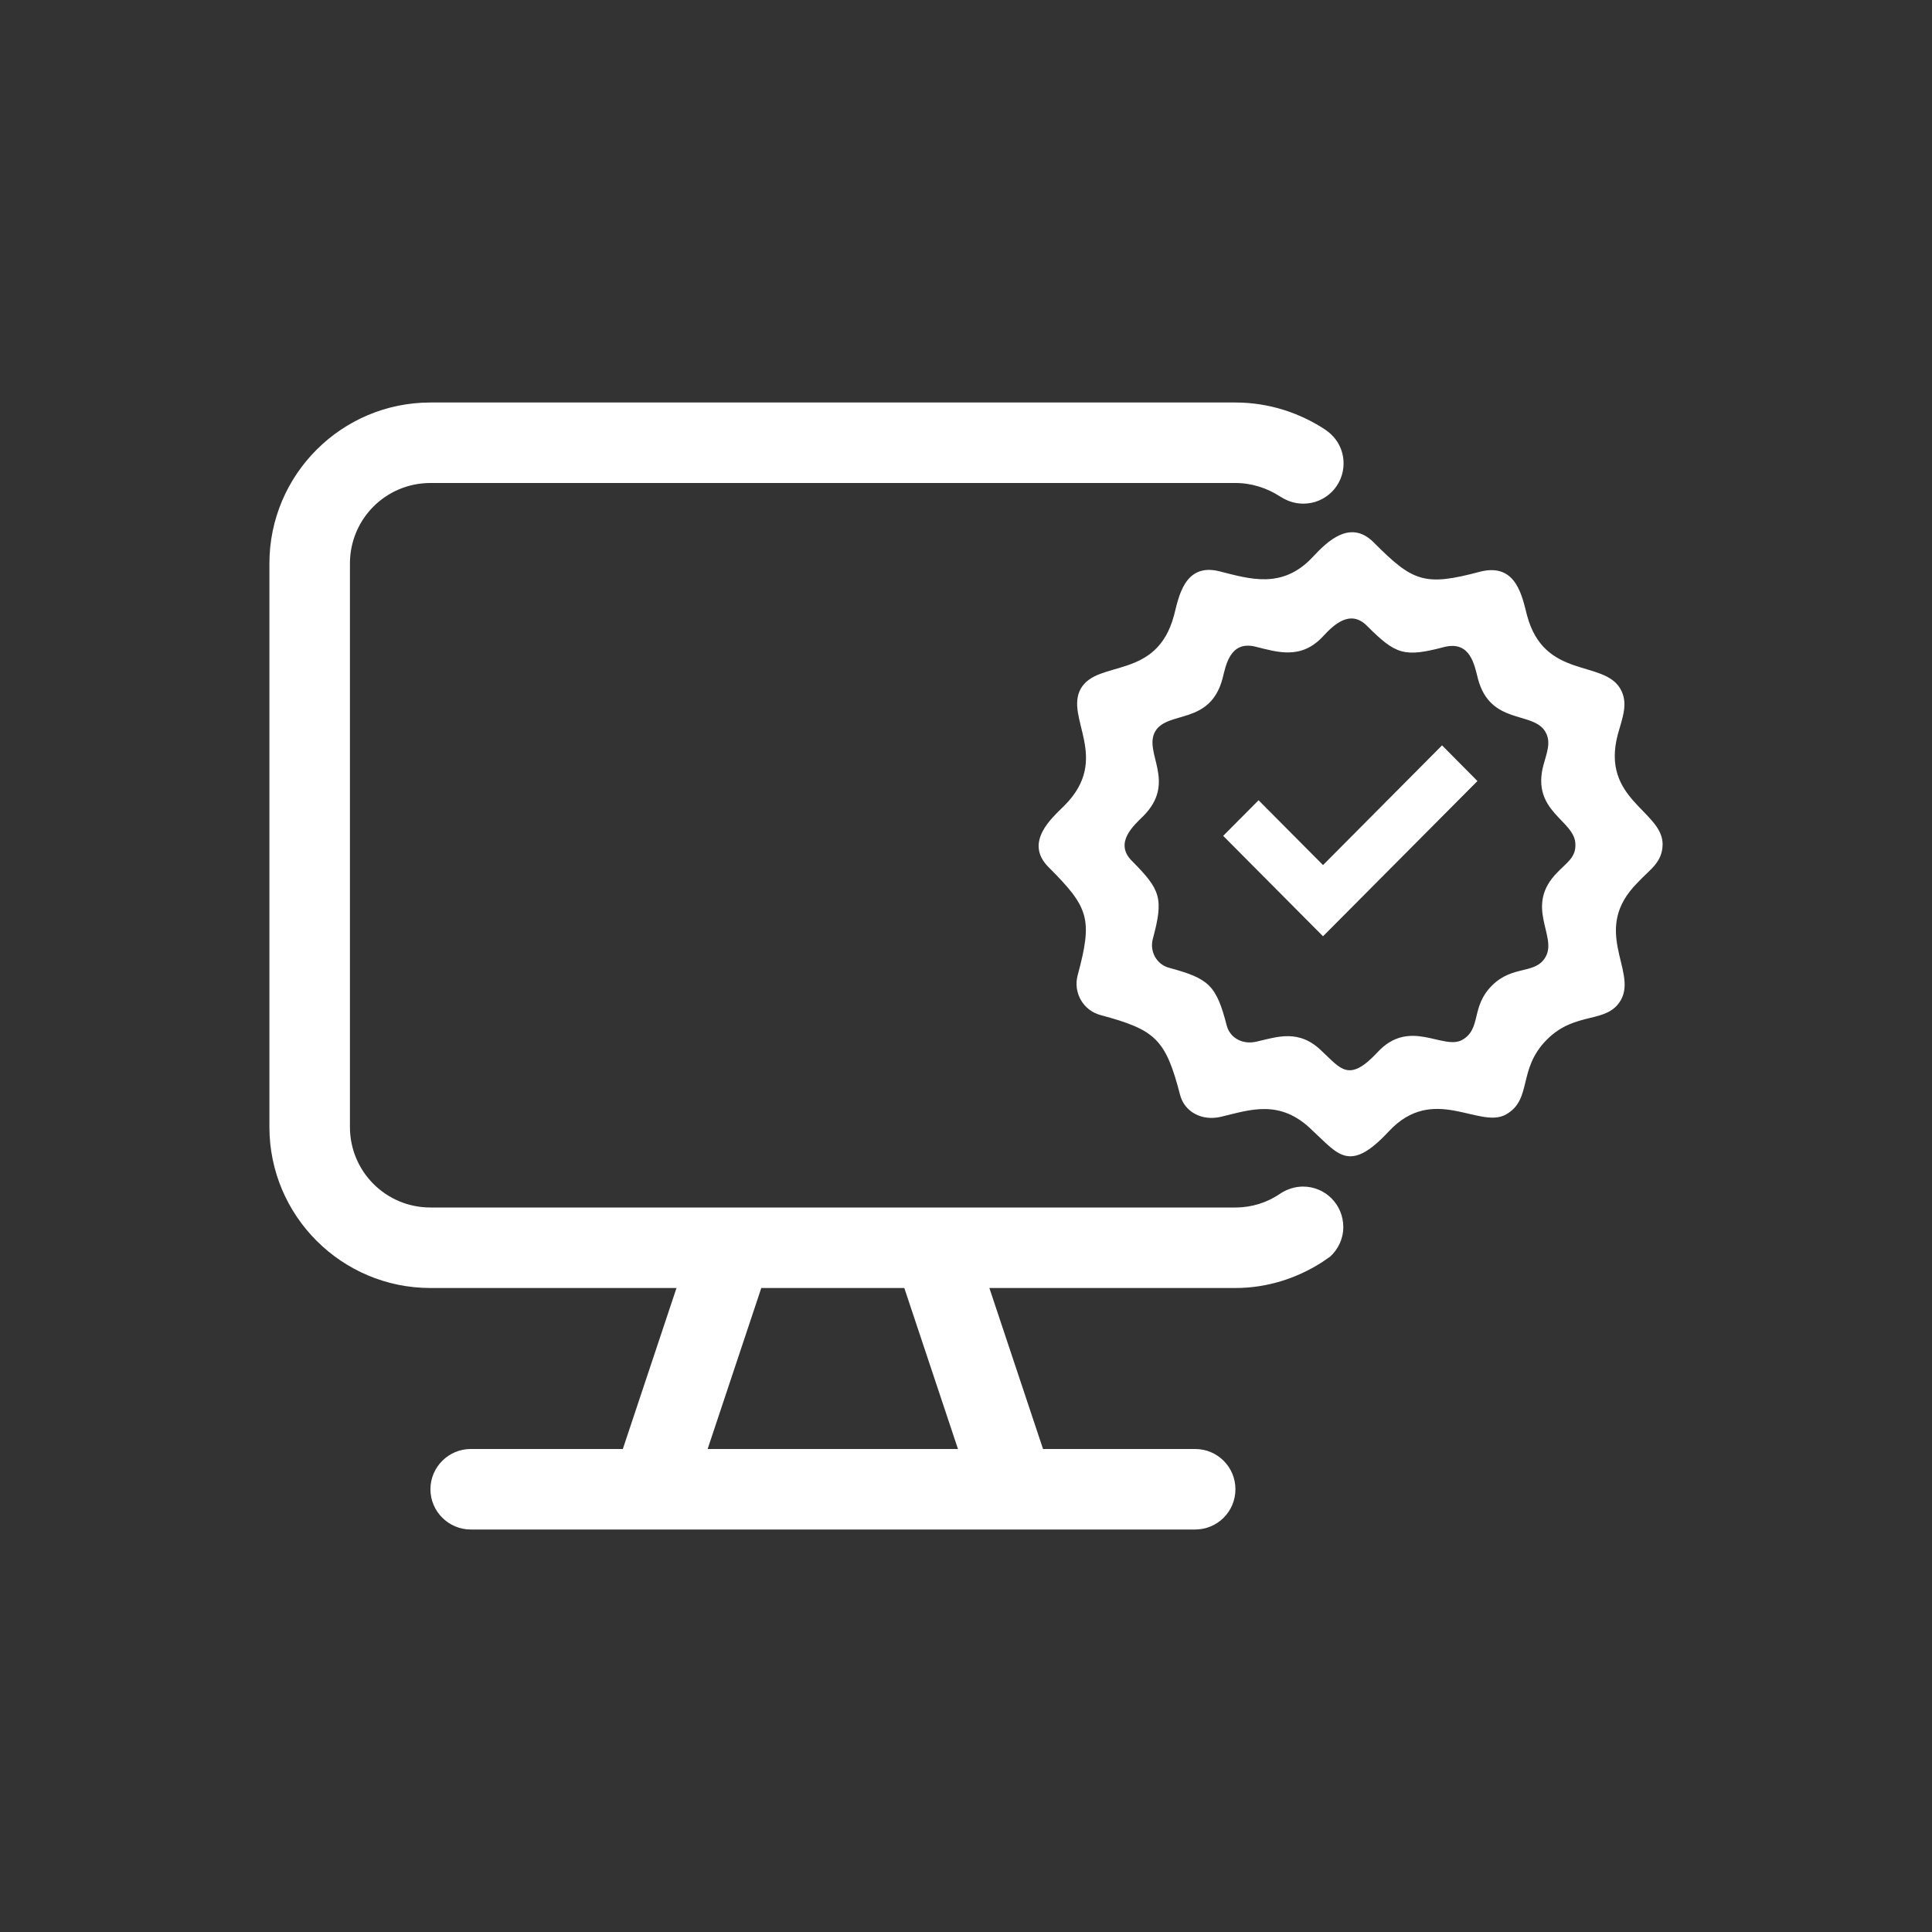 <svg width="72" height="72" viewBox="0 0 72 72" fill="none" xmlns="http://www.w3.org/2000/svg">
<rect x="0" y="0" width="72" height="72" fill="#333333" stroke="none"/>
<path d="M60.291 27.37C60.461 26.75 60.7 26.2 60.38 25.66C59.74 24.58 57.55 25.32 56.91 22.94C56.73 22.27 56.53 20.97 55.18 21.3C53.09 21.86 52.66 21.69 51.19 20.21C50.32 19.34 49.46 20.18 48.93 20.75C47.79 21.98 46.56 21.57 45.44 21.29C44.12 20.96 43.92 22.3 43.75 22.94C43.1 25.36 40.91 24.57 40.28 25.66C39.66 26.75 41.43 28.26 39.66 30.03C39.22 30.47 38.14 31.38 39.08 32.32C40.58 33.82 40.73 34.24 40.16 36.35C39.99 37 40.37 37.66 41.02 37.83C43.06 38.38 43.44 38.72 43.98 40.81C44.14 41.42 44.77 41.79 45.5 41.62C46.59 41.36 47.71 40.94 48.91 42.13C49.86 43 50.28 43.75 51.75 42.17C53.42 40.37 55.13 42.1 56.13 41.53C57.12 40.96 56.541 39.85 57.651 38.74C58.73 37.66 59.89 38.18 60.41 37.26C61.02 36.16 59.27 34.65 61.031 32.89C61.471 32.41 61.961 32.15 61.961 31.45C61.941 30.21 59.65 29.79 60.291 27.37ZM58.05 32.5C56.78 33.77 58.05 34.87 57.6 35.66C57.221 36.33 56.38 35.95 55.6 36.73C54.8 37.53 55.22 38.33 54.5 38.75C53.78 39.16 52.54 37.91 51.33 39.22C50.27 40.36 49.96 39.82 49.28 39.19C48.42 38.33 47.61 38.64 46.82 38.82C46.29 38.94 45.84 38.67 45.72 38.23C45.33 36.72 45.06 36.47 43.58 36.07C43.11 35.95 42.84 35.47 42.96 35C43.37 33.47 43.26 33.17 42.18 32.08C41.5 31.4 42.28 30.74 42.6 30.42C43.88 29.14 42.6 28.05 43.05 27.26C43.51 26.47 45.09 27.04 45.56 25.29C45.68 24.82 45.83 23.86 46.79 24.1C47.6 24.3 48.49 24.6 49.31 23.71C49.69 23.3 50.31 22.69 50.94 23.32C52.01 24.39 52.32 24.51 53.83 24.11C54.81 23.87 54.95 24.81 55.08 25.3C55.541 27.03 57.13 26.49 57.59 27.27C57.82 27.66 57.64 28.06 57.52 28.51C57.05 30.26 58.71 30.57 58.71 31.47C58.73 31.96 58.37 32.16 58.05 32.5Z" fill="white"/>
<path d="M45.584 31.15L49.305 34.892L55.06 29.107L53.741 27.777L49.305 32.239L46.903 29.823L45.584 31.15Z" fill="white"/>
<path d="M48.561 44.22C48.271 44.22 47.991 44.31 47.761 44.45L47.701 44.49C47.231 44.81 46.661 45 46.041 45H35.871H34.791H27.291H26.211H16.041C14.381 45 13.041 43.66 13.041 42V21C13.041 19.34 14.381 18 16.041 18H46.041C46.651 18 47.221 18.19 47.701 18.5L47.751 18.53C47.991 18.68 48.271 18.77 48.571 18.77C49.401 18.77 50.071 18.1 50.071 17.27C50.071 16.75 49.811 16.3 49.411 16.03L49.431 16.04C48.461 15.39 47.291 15 46.041 15H16.041C12.731 15 10.04 17.69 10.04 21V42C10.04 45.31 12.731 48 16.041 48H25.211L23.211 54H17.541C16.721 54 16.041 54.67 16.041 55.5C16.041 56.33 16.721 57 17.541 57H22.211H24.291H37.791H39.871H44.541C45.371 57 46.041 56.33 46.041 55.5C46.041 54.67 45.371 54 44.541 54H38.871L36.871 48H46.041C47.221 48 48.321 47.64 49.251 47.05L49.571 46.83C49.871 46.56 50.061 46.16 50.061 45.73C50.061 44.89 49.391 44.22 48.561 44.22ZM26.371 54L28.371 48H33.701L35.701 54H26.371Z" fill="white"/>
</svg>

